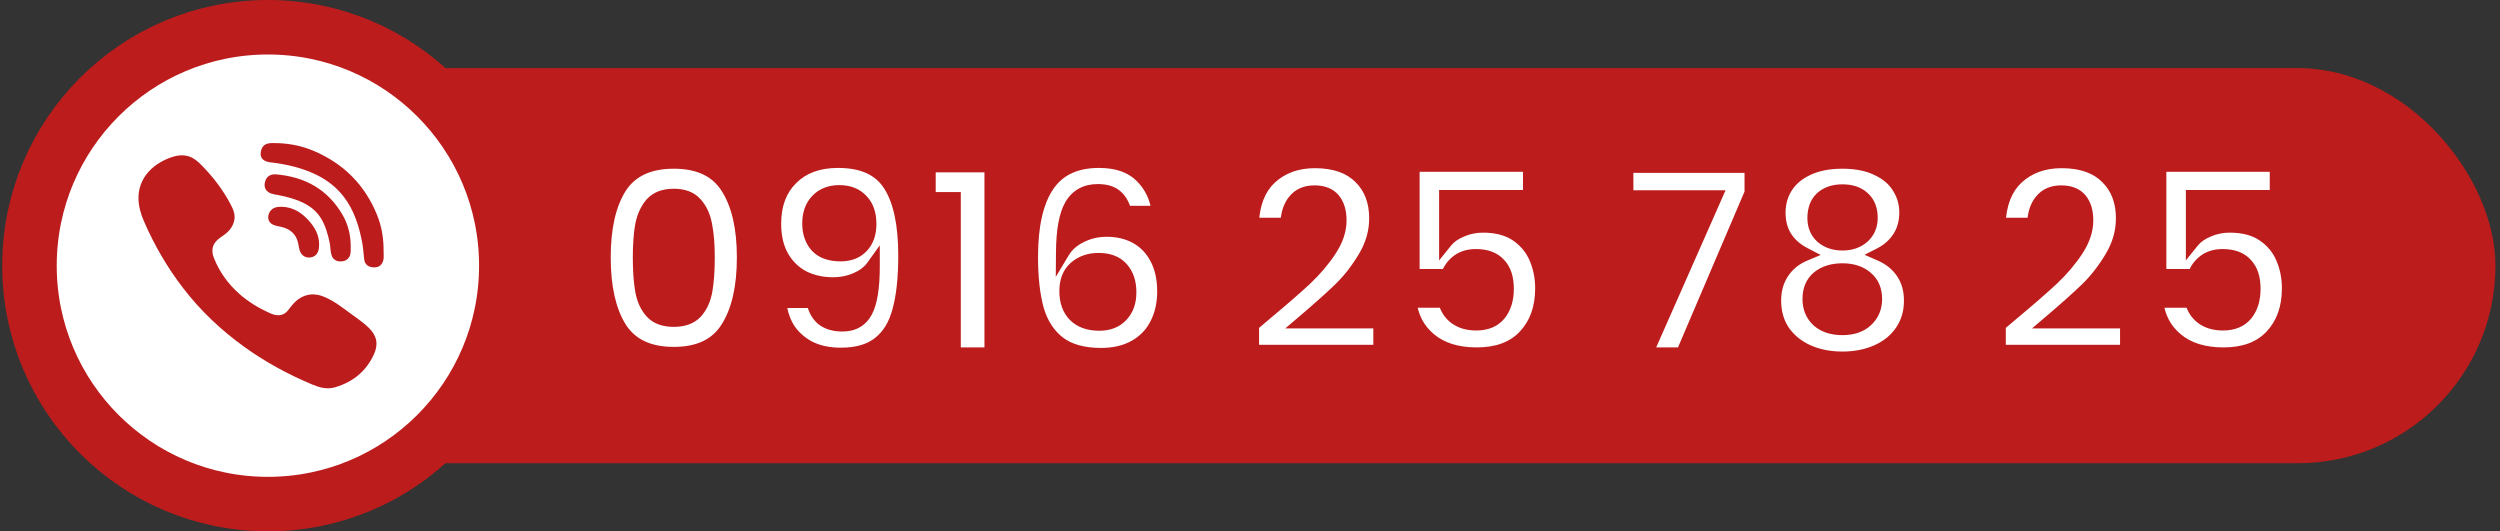 <svg width="367" height="78" viewBox="0 0 367 78" fill="none" xmlns="http://www.w3.org/2000/svg">
<rect x="0" y="0" width="367" height="78" fill="#333333" stroke="none"/>
<rect x="8.828" y="10.5" width="357" height="57" rx="28.5" fill="#BD1C1C" stroke="#BD1C1C"/>
<mask id="path-2-outside-1_3288_688" maskUnits="userSpaceOnUse" x="87.328" y="22" width="250" height="32" fill="black">
<rect fill="white" x="87.328" y="22" width="250" height="32"/>
<path d="M88.653 37.788C88.653 33.405 89.438 29.973 91.009 27.49C92.605 25.007 95.239 23.766 98.913 23.766C102.586 23.766 105.208 25.007 106.779 27.49C108.375 29.973 109.173 33.405 109.173 37.788C109.173 42.196 108.375 45.654 106.779 48.162C105.208 50.67 102.586 51.924 98.913 51.924C95.239 51.924 92.605 50.67 91.009 48.162C89.438 45.654 88.653 42.196 88.653 37.788ZM103.929 37.788C103.929 35.913 103.802 34.343 103.549 33.076C103.321 31.784 102.839 30.733 102.105 29.922C101.395 29.111 100.331 28.706 98.913 28.706C97.494 28.706 96.417 29.111 95.683 29.922C94.973 30.733 94.492 31.784 94.239 33.076C94.011 34.343 93.897 35.913 93.897 37.788C93.897 39.713 94.011 41.335 94.239 42.652C94.467 43.944 94.948 44.995 95.683 45.806C96.417 46.591 97.494 46.984 98.913 46.984C100.331 46.984 101.408 46.591 102.143 45.806C102.877 44.995 103.359 43.944 103.587 42.652C103.815 41.335 103.929 39.713 103.929 37.788ZM119.375 44.21C119.578 45.325 120.034 46.186 120.743 46.794C121.478 47.377 122.453 47.668 123.669 47.668C125.24 47.668 126.38 47.022 127.089 45.73C127.798 44.413 128.153 42.209 128.153 39.118C127.57 39.929 126.747 40.562 125.683 41.018C124.644 41.474 123.517 41.702 122.301 41.702C120.68 41.702 119.21 41.373 117.893 40.714C116.601 40.03 115.575 39.029 114.815 37.712C114.055 36.369 113.675 34.748 113.675 32.848C113.675 30.036 114.511 27.807 116.183 26.16C117.855 24.488 120.135 23.652 123.023 23.652C126.62 23.652 129.154 24.805 130.623 27.11C132.118 29.415 132.865 32.886 132.865 37.522C132.865 40.815 132.574 43.513 131.991 45.616C131.434 47.719 130.458 49.315 129.065 50.404C127.697 51.493 125.822 52.038 123.441 52.038C121.566 52.038 119.97 51.683 118.653 50.974C117.336 50.239 116.322 49.289 115.613 48.124C114.929 46.933 114.536 45.629 114.435 44.21H119.375ZM123.403 37.37C124.72 37.37 125.759 36.965 126.519 36.154C127.279 35.343 127.659 34.254 127.659 32.886C127.659 31.391 127.254 30.239 126.443 29.428C125.658 28.592 124.581 28.174 123.213 28.174C121.845 28.174 120.756 28.605 119.945 29.466C119.16 30.302 118.767 31.417 118.767 32.81C118.767 34.153 119.147 35.255 119.907 36.116C120.692 36.952 121.858 37.37 123.403 37.37ZM136.36 29.2V24.298H145.518V52H140.046V29.2H136.36ZM165.138 31.214C164.884 30.15 164.441 29.352 163.808 28.82C163.2 28.288 162.313 28.022 161.148 28.022C159.4 28.022 158.108 28.731 157.272 30.15C156.461 31.543 156.043 33.823 156.018 36.99C156.626 35.977 157.512 35.191 158.678 34.634C159.843 34.051 161.11 33.76 162.478 33.76C164.124 33.76 165.581 34.115 166.848 34.824C168.114 35.533 169.102 36.572 169.812 37.94C170.521 39.283 170.876 40.904 170.876 42.804C170.876 44.603 170.508 46.211 169.774 47.63C169.064 49.023 168.013 50.113 166.62 50.898C165.226 51.683 163.567 52.076 161.642 52.076C159.007 52.076 156.93 51.493 155.41 50.328C153.915 49.163 152.864 47.541 152.256 45.464C151.673 43.361 151.382 40.777 151.382 37.712C151.382 33.076 152.18 29.58 153.776 27.224C155.372 24.843 157.892 23.652 161.338 23.652C163.998 23.652 166.062 24.374 167.532 25.818C169.001 27.262 169.85 29.061 170.078 31.214H165.138ZM161.262 38.13C159.919 38.13 158.792 38.523 157.88 39.308C156.968 40.093 156.512 41.233 156.512 42.728C156.512 44.223 156.93 45.401 157.766 46.262C158.627 47.123 159.83 47.554 161.376 47.554C162.744 47.554 163.82 47.136 164.606 46.3C165.416 45.464 165.822 44.337 165.822 42.918C165.822 41.449 165.429 40.283 164.644 39.422C163.884 38.561 162.756 38.13 161.262 38.13ZM185.807 45.996C188.239 43.969 190.177 42.285 191.621 40.942C193.065 39.574 194.268 38.155 195.231 36.686C196.194 35.217 196.675 33.773 196.675 32.354C196.675 31.062 196.371 30.049 195.763 29.314C195.155 28.579 194.218 28.212 192.951 28.212C191.684 28.212 190.709 28.643 190.025 29.504C189.341 30.34 188.986 31.493 188.961 32.962H183.793C183.894 29.922 184.794 27.617 186.491 26.046C188.214 24.475 190.392 23.69 193.027 23.69C195.915 23.69 198.132 24.463 199.677 26.008C201.222 27.528 201.995 29.542 201.995 32.05C201.995 34.026 201.463 35.913 200.399 37.712C199.335 39.511 198.119 41.081 196.751 42.424C195.383 43.741 193.597 45.337 191.393 47.212H202.603V51.62H183.831V47.668L185.807 45.996ZM224.575 28.896H212.263V35.394C212.795 34.735 213.555 34.203 214.543 33.798C215.531 33.367 216.583 33.152 217.697 33.152C219.724 33.152 221.383 33.595 222.675 34.482C223.967 35.369 224.905 36.509 225.487 37.902C226.07 39.27 226.361 40.739 226.361 42.31C226.361 45.223 225.525 47.567 223.853 49.34C222.207 51.113 219.851 52 216.785 52C213.897 52 211.592 51.278 209.869 49.834C208.147 48.39 207.171 46.503 206.943 44.172H212.111C212.339 45.185 212.846 45.996 213.631 46.604C214.442 47.212 215.468 47.516 216.709 47.516C218.204 47.516 219.331 47.047 220.091 46.11C220.851 45.173 221.231 43.931 221.231 42.386C221.231 40.815 220.839 39.625 220.053 38.814C219.293 37.978 218.166 37.56 216.671 37.56C215.607 37.56 214.721 37.826 214.011 38.358C213.302 38.89 212.795 39.599 212.491 40.486H207.399V24.222H224.575V28.896ZM257.097 28.326L246.989 52H241.593L251.777 28.934H238.781V24.374H257.097V28.326ZM264.92 37.332C262.386 36.015 261.12 33.975 261.12 31.214C261.12 29.846 261.462 28.605 262.146 27.49C262.855 26.35 263.906 25.451 265.3 24.792C266.718 24.108 268.441 23.766 270.468 23.766C272.494 23.766 274.204 24.108 275.598 24.792C277.016 25.451 278.068 26.35 278.752 27.49C279.461 28.605 279.816 29.846 279.816 31.214C279.816 32.607 279.474 33.836 278.79 34.9C278.106 35.939 277.194 36.749 276.054 37.332C277.447 37.94 278.536 38.827 279.322 39.992C280.107 41.157 280.5 42.538 280.5 44.134C280.5 45.857 280.056 47.364 279.17 48.656C278.308 49.923 277.118 50.898 275.598 51.582C274.078 52.266 272.368 52.608 270.468 52.608C268.568 52.608 266.858 52.266 265.338 51.582C263.843 50.898 262.652 49.923 261.766 48.656C260.904 47.364 260.474 45.857 260.474 44.134C260.474 42.538 260.866 41.157 261.652 39.992C262.437 38.801 263.526 37.915 264.92 37.332ZM274.648 31.974C274.648 30.733 274.268 29.77 273.508 29.086C272.773 28.402 271.76 28.06 270.468 28.06C269.201 28.06 268.188 28.402 267.428 29.086C266.693 29.77 266.326 30.745 266.326 32.012C266.326 33.152 266.706 34.064 267.466 34.748C268.251 35.432 269.252 35.774 270.468 35.774C271.684 35.774 272.684 35.432 273.47 34.748C274.255 34.039 274.648 33.114 274.648 31.974ZM270.468 39.65C269.024 39.65 267.846 40.017 266.934 40.752C266.047 41.487 265.604 42.538 265.604 43.906C265.604 45.173 266.034 46.211 266.896 47.022C267.782 47.807 268.973 48.2 270.468 48.2C271.962 48.2 273.14 47.795 274.002 46.984C274.863 46.173 275.294 45.147 275.294 43.906C275.294 42.563 274.85 41.525 273.964 40.79C273.077 40.03 271.912 39.65 270.468 39.65ZM295.428 45.996C297.86 43.969 299.798 42.285 301.242 40.942C302.686 39.574 303.89 38.155 304.852 36.686C305.815 35.217 306.296 33.773 306.296 32.354C306.296 31.062 305.992 30.049 305.384 29.314C304.776 28.579 303.839 28.212 302.572 28.212C301.306 28.212 300.33 28.643 299.646 29.504C298.962 30.34 298.608 31.493 298.582 32.962H293.414C293.516 29.922 294.415 27.617 296.112 26.046C297.835 24.475 300.014 23.69 302.648 23.69C305.536 23.69 307.753 24.463 309.298 26.008C310.844 27.528 311.616 29.542 311.616 32.05C311.616 34.026 311.084 35.913 310.02 37.712C308.956 39.511 307.74 41.081 306.372 42.424C305.004 43.741 303.218 45.337 301.014 47.212H312.224V51.62H293.452V47.668L295.428 45.996ZM334.197 28.896H321.885V35.394C322.417 34.735 323.177 34.203 324.165 33.798C325.153 33.367 326.204 33.152 327.319 33.152C329.345 33.152 331.005 33.595 332.297 34.482C333.589 35.369 334.526 36.509 335.109 37.902C335.691 39.27 335.983 40.739 335.983 42.31C335.983 45.223 335.147 47.567 333.475 49.34C331.828 51.113 329.472 52 326.407 52C323.519 52 321.213 51.278 319.491 49.834C317.768 48.39 316.793 46.503 316.565 44.172H321.733C321.961 45.185 322.467 45.996 323.253 46.604C324.063 47.212 325.089 47.516 326.331 47.516C327.825 47.516 328.953 47.047 329.713 46.11C330.473 45.173 330.853 43.931 330.853 42.386C330.853 40.815 330.46 39.625 329.675 38.814C328.915 37.978 327.787 37.56 326.293 37.56C325.229 37.56 324.342 37.826 323.633 38.358C322.923 38.89 322.417 39.599 322.113 40.486H317.021V24.222H334.197V28.896Z"/>
</mask>
<path d="M88.653 37.788C88.653 33.405 89.438 29.973 91.009 27.49C92.605 25.007 95.239 23.766 98.913 23.766C102.586 23.766 105.208 25.007 106.779 27.49C108.375 29.973 109.173 33.405 109.173 37.788C109.173 42.196 108.375 45.654 106.779 48.162C105.208 50.67 102.586 51.924 98.913 51.924C95.239 51.924 92.605 50.67 91.009 48.162C89.438 45.654 88.653 42.196 88.653 37.788ZM103.929 37.788C103.929 35.913 103.802 34.343 103.549 33.076C103.321 31.784 102.839 30.733 102.105 29.922C101.395 29.111 100.331 28.706 98.913 28.706C97.494 28.706 96.417 29.111 95.683 29.922C94.973 30.733 94.492 31.784 94.239 33.076C94.011 34.343 93.897 35.913 93.897 37.788C93.897 39.713 94.011 41.335 94.239 42.652C94.467 43.944 94.948 44.995 95.683 45.806C96.417 46.591 97.494 46.984 98.913 46.984C100.331 46.984 101.408 46.591 102.143 45.806C102.877 44.995 103.359 43.944 103.587 42.652C103.815 41.335 103.929 39.713 103.929 37.788ZM119.375 44.21C119.578 45.325 120.034 46.186 120.743 46.794C121.478 47.377 122.453 47.668 123.669 47.668C125.24 47.668 126.38 47.022 127.089 45.73C127.798 44.413 128.153 42.209 128.153 39.118C127.57 39.929 126.747 40.562 125.683 41.018C124.644 41.474 123.517 41.702 122.301 41.702C120.68 41.702 119.21 41.373 117.893 40.714C116.601 40.03 115.575 39.029 114.815 37.712C114.055 36.369 113.675 34.748 113.675 32.848C113.675 30.036 114.511 27.807 116.183 26.16C117.855 24.488 120.135 23.652 123.023 23.652C126.62 23.652 129.154 24.805 130.623 27.11C132.118 29.415 132.865 32.886 132.865 37.522C132.865 40.815 132.574 43.513 131.991 45.616C131.434 47.719 130.458 49.315 129.065 50.404C127.697 51.493 125.822 52.038 123.441 52.038C121.566 52.038 119.97 51.683 118.653 50.974C117.336 50.239 116.322 49.289 115.613 48.124C114.929 46.933 114.536 45.629 114.435 44.21H119.375ZM123.403 37.37C124.72 37.37 125.759 36.965 126.519 36.154C127.279 35.343 127.659 34.254 127.659 32.886C127.659 31.391 127.254 30.239 126.443 29.428C125.658 28.592 124.581 28.174 123.213 28.174C121.845 28.174 120.756 28.605 119.945 29.466C119.16 30.302 118.767 31.417 118.767 32.81C118.767 34.153 119.147 35.255 119.907 36.116C120.692 36.952 121.858 37.37 123.403 37.37ZM136.36 29.2V24.298H145.518V52H140.046V29.2H136.36ZM165.138 31.214C164.884 30.15 164.441 29.352 163.808 28.82C163.2 28.288 162.313 28.022 161.148 28.022C159.4 28.022 158.108 28.731 157.272 30.15C156.461 31.543 156.043 33.823 156.018 36.99C156.626 35.977 157.512 35.191 158.678 34.634C159.843 34.051 161.11 33.76 162.478 33.76C164.124 33.76 165.581 34.115 166.848 34.824C168.114 35.533 169.102 36.572 169.812 37.94C170.521 39.283 170.876 40.904 170.876 42.804C170.876 44.603 170.508 46.211 169.774 47.63C169.064 49.023 168.013 50.113 166.62 50.898C165.226 51.683 163.567 52.076 161.642 52.076C159.007 52.076 156.93 51.493 155.41 50.328C153.915 49.163 152.864 47.541 152.256 45.464C151.673 43.361 151.382 40.777 151.382 37.712C151.382 33.076 152.18 29.58 153.776 27.224C155.372 24.843 157.892 23.652 161.338 23.652C163.998 23.652 166.062 24.374 167.532 25.818C169.001 27.262 169.85 29.061 170.078 31.214H165.138ZM161.262 38.13C159.919 38.13 158.792 38.523 157.88 39.308C156.968 40.093 156.512 41.233 156.512 42.728C156.512 44.223 156.93 45.401 157.766 46.262C158.627 47.123 159.83 47.554 161.376 47.554C162.744 47.554 163.82 47.136 164.606 46.3C165.416 45.464 165.822 44.337 165.822 42.918C165.822 41.449 165.429 40.283 164.644 39.422C163.884 38.561 162.756 38.13 161.262 38.13ZM185.807 45.996C188.239 43.969 190.177 42.285 191.621 40.942C193.065 39.574 194.268 38.155 195.231 36.686C196.194 35.217 196.675 33.773 196.675 32.354C196.675 31.062 196.371 30.049 195.763 29.314C195.155 28.579 194.218 28.212 192.951 28.212C191.684 28.212 190.709 28.643 190.025 29.504C189.341 30.34 188.986 31.493 188.961 32.962H183.793C183.894 29.922 184.794 27.617 186.491 26.046C188.214 24.475 190.392 23.69 193.027 23.69C195.915 23.69 198.132 24.463 199.677 26.008C201.222 27.528 201.995 29.542 201.995 32.05C201.995 34.026 201.463 35.913 200.399 37.712C199.335 39.511 198.119 41.081 196.751 42.424C195.383 43.741 193.597 45.337 191.393 47.212H202.603V51.62H183.831V47.668L185.807 45.996ZM224.575 28.896H212.263V35.394C212.795 34.735 213.555 34.203 214.543 33.798C215.531 33.367 216.583 33.152 217.697 33.152C219.724 33.152 221.383 33.595 222.675 34.482C223.967 35.369 224.905 36.509 225.487 37.902C226.07 39.27 226.361 40.739 226.361 42.31C226.361 45.223 225.525 47.567 223.853 49.34C222.207 51.113 219.851 52 216.785 52C213.897 52 211.592 51.278 209.869 49.834C208.147 48.39 207.171 46.503 206.943 44.172H212.111C212.339 45.185 212.846 45.996 213.631 46.604C214.442 47.212 215.468 47.516 216.709 47.516C218.204 47.516 219.331 47.047 220.091 46.11C220.851 45.173 221.231 43.931 221.231 42.386C221.231 40.815 220.839 39.625 220.053 38.814C219.293 37.978 218.166 37.56 216.671 37.56C215.607 37.56 214.721 37.826 214.011 38.358C213.302 38.89 212.795 39.599 212.491 40.486H207.399V24.222H224.575V28.896ZM257.097 28.326L246.989 52H241.593L251.777 28.934H238.781V24.374H257.097V28.326ZM264.92 37.332C262.386 36.015 261.12 33.975 261.12 31.214C261.12 29.846 261.462 28.605 262.146 27.49C262.855 26.35 263.906 25.451 265.3 24.792C266.718 24.108 268.441 23.766 270.468 23.766C272.494 23.766 274.204 24.108 275.598 24.792C277.016 25.451 278.068 26.35 278.752 27.49C279.461 28.605 279.816 29.846 279.816 31.214C279.816 32.607 279.474 33.836 278.79 34.9C278.106 35.939 277.194 36.749 276.054 37.332C277.447 37.94 278.536 38.827 279.322 39.992C280.107 41.157 280.5 42.538 280.5 44.134C280.5 45.857 280.056 47.364 279.17 48.656C278.308 49.923 277.118 50.898 275.598 51.582C274.078 52.266 272.368 52.608 270.468 52.608C268.568 52.608 266.858 52.266 265.338 51.582C263.843 50.898 262.652 49.923 261.766 48.656C260.904 47.364 260.474 45.857 260.474 44.134C260.474 42.538 260.866 41.157 261.652 39.992C262.437 38.801 263.526 37.915 264.92 37.332ZM274.648 31.974C274.648 30.733 274.268 29.77 273.508 29.086C272.773 28.402 271.76 28.06 270.468 28.06C269.201 28.06 268.188 28.402 267.428 29.086C266.693 29.77 266.326 30.745 266.326 32.012C266.326 33.152 266.706 34.064 267.466 34.748C268.251 35.432 269.252 35.774 270.468 35.774C271.684 35.774 272.684 35.432 273.47 34.748C274.255 34.039 274.648 33.114 274.648 31.974ZM270.468 39.65C269.024 39.65 267.846 40.017 266.934 40.752C266.047 41.487 265.604 42.538 265.604 43.906C265.604 45.173 266.034 46.211 266.896 47.022C267.782 47.807 268.973 48.2 270.468 48.2C271.962 48.2 273.14 47.795 274.002 46.984C274.863 46.173 275.294 45.147 275.294 43.906C275.294 42.563 274.85 41.525 273.964 40.79C273.077 40.03 271.912 39.65 270.468 39.65ZM295.428 45.996C297.86 43.969 299.798 42.285 301.242 40.942C302.686 39.574 303.89 38.155 304.852 36.686C305.815 35.217 306.296 33.773 306.296 32.354C306.296 31.062 305.992 30.049 305.384 29.314C304.776 28.579 303.839 28.212 302.572 28.212C301.306 28.212 300.33 28.643 299.646 29.504C298.962 30.34 298.608 31.493 298.582 32.962H293.414C293.516 29.922 294.415 27.617 296.112 26.046C297.835 24.475 300.014 23.69 302.648 23.69C305.536 23.69 307.753 24.463 309.298 26.008C310.844 27.528 311.616 29.542 311.616 32.05C311.616 34.026 311.084 35.913 310.02 37.712C308.956 39.511 307.74 41.081 306.372 42.424C305.004 43.741 303.218 45.337 301.014 47.212H312.224V51.62H293.452V47.668L295.428 45.996ZM334.197 28.896H321.885V35.394C322.417 34.735 323.177 34.203 324.165 33.798C325.153 33.367 326.204 33.152 327.319 33.152C329.345 33.152 331.005 33.595 332.297 34.482C333.589 35.369 334.526 36.509 335.109 37.902C335.691 39.27 335.983 40.739 335.983 42.31C335.983 45.223 335.147 47.567 333.475 49.34C331.828 51.113 329.472 52 326.407 52C323.519 52 321.213 51.278 319.491 49.834C317.768 48.39 316.793 46.503 316.565 44.172H321.733C321.961 45.185 322.467 45.996 323.253 46.604C324.063 47.212 325.089 47.516 326.331 47.516C327.825 47.516 328.953 47.047 329.713 46.11C330.473 45.173 330.853 43.931 330.853 42.386C330.853 40.815 330.46 39.625 329.675 38.814C328.915 37.978 327.787 37.56 326.293 37.56C325.229 37.56 324.342 37.826 323.633 38.358C322.923 38.89 322.417 39.599 322.113 40.486H317.021V24.222H334.197V28.896Z" fill="white"/>
<path d="M91.009 27.49L90.168 26.949L90.164 26.955L91.009 27.49ZM106.779 27.49L105.934 28.025L105.937 28.031L106.779 27.49ZM106.779 48.162L105.935 47.625L105.931 47.631L106.779 48.162ZM91.009 48.162L90.161 48.693L90.165 48.699L91.009 48.162ZM103.549 33.076L102.564 33.25L102.566 33.261L102.568 33.272L103.549 33.076ZM102.105 29.922L101.352 30.581L101.358 30.587L101.364 30.593L102.105 29.922ZM95.683 29.922L94.942 29.25L94.936 29.257L94.93 29.264L95.683 29.922ZM94.239 33.076L93.257 32.884L93.256 32.891L93.254 32.899L94.239 33.076ZM94.239 42.652L93.253 42.822L93.254 42.826L94.239 42.652ZM95.683 45.806L94.942 46.477L94.947 46.483L94.952 46.489L95.683 45.806ZM102.143 45.806L102.873 46.489L102.878 46.483L102.884 46.477L102.143 45.806ZM103.587 42.652L104.571 42.826L104.572 42.822L103.587 42.652ZM88.653 37.788H89.653C89.653 33.508 90.422 30.287 91.854 28.025L91.009 27.49L90.164 26.955C88.454 29.658 87.653 33.303 87.653 37.788H88.653ZM91.009 27.49L91.85 28.031C93.216 25.906 95.484 24.766 98.913 24.766V23.766V22.766C94.994 22.766 91.994 24.109 90.168 26.949L91.009 27.49ZM98.913 23.766V24.766C102.341 24.766 104.593 25.906 105.934 28.025L106.779 27.49L107.624 26.955C105.823 24.109 102.831 22.766 98.913 22.766V23.766ZM106.779 27.49L105.937 28.031C107.391 30.292 108.173 33.51 108.173 37.788H109.173H110.173C110.173 33.301 109.358 29.654 107.62 26.949L106.779 27.49ZM109.173 37.788H108.173C108.173 42.092 107.391 45.337 105.935 47.625L106.779 48.162L107.622 48.699C109.358 45.971 110.173 42.3 110.173 37.788H109.173ZM106.779 48.162L105.931 47.631C104.589 49.775 102.337 50.924 98.913 50.924V51.924V52.924C102.835 52.924 105.827 51.565 107.626 48.693L106.779 48.162ZM98.913 51.924V50.924C95.489 50.924 93.22 49.775 91.852 47.625L91.009 48.162L90.165 48.699C91.989 51.566 94.99 52.924 98.913 52.924V51.924ZM91.009 48.162L91.856 47.631C90.423 45.342 89.653 42.094 89.653 37.788H88.653H87.653C87.653 42.298 88.453 45.966 90.161 48.693L91.009 48.162ZM103.929 37.788H104.929C104.929 35.874 104.8 34.233 104.529 32.88L103.549 33.076L102.568 33.272C102.804 34.453 102.929 35.953 102.929 37.788H103.929ZM103.549 33.076L104.533 32.902C104.279 31.462 103.73 30.226 102.846 29.25L102.105 29.922L101.364 30.593C101.949 31.239 102.362 32.106 102.564 33.25L103.549 33.076ZM102.105 29.922L102.857 29.264C101.902 28.172 100.523 27.706 98.913 27.706V28.706V29.706C100.14 29.706 100.888 30.05 101.352 30.581L102.105 29.922ZM98.913 28.706V27.706C97.3 27.706 95.918 28.173 94.942 29.25L95.683 29.922L96.424 30.593C96.916 30.05 97.688 29.706 98.913 29.706V28.706ZM95.683 29.922L94.93 29.264C94.082 30.233 93.537 31.457 93.257 32.884L94.239 33.076L95.22 33.268C95.447 32.111 95.865 31.232 96.435 30.581L95.683 29.922ZM94.239 33.076L93.254 32.899C93.012 34.244 92.897 35.878 92.897 37.788H93.897H94.897C94.897 35.949 95.009 34.441 95.223 33.253L94.239 33.076ZM93.897 37.788H92.897C92.897 39.748 93.012 41.43 93.253 42.822L94.239 42.652L95.224 42.481C95.009 41.239 94.897 39.679 94.897 37.788H93.897ZM94.239 42.652L93.254 42.826C93.508 44.266 94.057 45.502 94.942 46.477L95.683 45.806L96.424 45.135C95.839 44.489 95.425 43.622 95.224 42.478L94.239 42.652ZM95.683 45.806L94.952 46.489C95.931 47.535 97.31 47.984 98.913 47.984V46.984V45.984C97.678 45.984 96.903 45.647 96.413 45.123L95.683 45.806ZM98.913 46.984V47.984C100.516 47.984 101.894 47.535 102.873 46.489L102.143 45.806L101.412 45.123C100.922 45.647 100.147 45.984 98.913 45.984V46.984ZM102.143 45.806L102.884 46.477C103.768 45.502 104.317 44.266 104.571 42.826L103.587 42.652L102.602 42.478C102.4 43.622 101.987 44.489 101.402 45.135L102.143 45.806ZM103.587 42.652L104.572 42.822C104.813 41.43 104.929 39.748 104.929 37.788H103.929H102.929C102.929 39.679 102.816 41.239 102.601 42.481L103.587 42.652ZM119.375 44.21L120.359 44.031L120.21 43.21H119.375V44.21ZM120.743 46.794L120.092 47.553L120.107 47.566L120.122 47.578L120.743 46.794ZM127.089 45.73L127.966 46.211L127.97 46.204L127.089 45.73ZM128.153 39.118H129.153V36.013L127.341 38.534L128.153 39.118ZM125.683 41.018L125.289 40.099L125.281 40.102L125.683 41.018ZM117.893 40.714L117.425 41.598L117.435 41.603L117.446 41.608L117.893 40.714ZM114.815 37.712L113.945 38.205L113.949 38.212L114.815 37.712ZM116.183 26.16L116.885 26.872L116.89 26.867L116.183 26.16ZM130.623 27.11L129.78 27.648L129.784 27.654L130.623 27.11ZM131.991 45.616L131.027 45.349L131.024 45.36L131.991 45.616ZM129.065 50.404L128.449 49.616L128.442 49.622L129.065 50.404ZM118.653 50.974L118.166 51.847L118.172 51.851L118.179 51.855L118.653 50.974ZM115.613 48.124L114.746 48.622L114.752 48.633L114.759 48.644L115.613 48.124ZM114.435 44.21V43.21H113.361L113.438 44.281L114.435 44.21ZM126.519 36.154L127.249 36.838L126.519 36.154ZM126.443 29.428L125.714 30.113L125.725 30.124L125.736 30.135L126.443 29.428ZM119.945 29.466L119.217 28.781L119.216 28.781L119.945 29.466ZM119.907 36.116L119.157 36.778L119.168 36.789L119.178 36.801L119.907 36.116ZM119.375 44.21L118.391 44.389C118.626 45.68 119.174 46.766 120.092 47.553L120.743 46.794L121.394 46.035C120.894 45.606 120.53 44.97 120.359 44.031L119.375 44.21ZM120.743 46.794L120.122 47.578C121.08 48.337 122.295 48.668 123.669 48.668V47.668V46.668C122.611 46.668 121.876 46.416 121.364 46.011L120.743 46.794ZM123.669 47.668V48.668C124.593 48.668 125.447 48.477 126.195 48.053C126.946 47.628 127.533 46.999 127.966 46.211L127.089 45.73L126.213 45.249C125.936 45.753 125.598 46.093 125.209 46.313C124.817 46.536 124.316 46.668 123.669 46.668V47.668ZM127.089 45.73L127.97 46.204C128.804 44.654 129.153 42.233 129.153 39.118H128.153H127.153C127.153 42.184 126.792 44.172 126.209 45.256L127.089 45.73ZM128.153 39.118L127.341 38.534C126.881 39.175 126.213 39.703 125.289 40.099L125.683 41.018L126.077 41.937C127.281 41.421 128.26 40.682 128.965 39.702L128.153 39.118ZM125.683 41.018L125.281 40.102C124.378 40.499 123.389 40.702 122.301 40.702V41.702V42.702C123.645 42.702 124.911 42.449 126.085 41.934L125.683 41.018ZM122.301 41.702V40.702C120.819 40.702 119.505 40.402 118.34 39.82L117.893 40.714L117.446 41.608C118.916 42.343 120.54 42.702 122.301 42.702V41.702ZM117.893 40.714L118.361 39.83C117.242 39.238 116.351 38.374 115.681 37.212L114.815 37.712L113.949 38.212C114.799 39.685 115.96 40.822 117.425 41.598L117.893 40.714ZM114.815 37.712L115.685 37.219C115.028 36.058 114.675 34.615 114.675 32.848H113.675H112.675C112.675 34.881 113.082 36.681 113.945 38.205L114.815 37.712ZM113.675 32.848H114.675C114.675 30.247 115.441 28.295 116.885 26.872L116.183 26.16L115.481 25.448C113.581 27.319 112.675 29.825 112.675 32.848H113.675ZM116.183 26.16L116.89 26.867C118.335 25.423 120.338 24.652 123.023 24.652V23.652V22.652C119.932 22.652 117.375 23.553 115.476 25.453L116.183 26.16ZM123.023 23.652V24.652C126.4 24.652 128.551 25.719 129.78 27.648L130.623 27.11L131.466 26.573C129.757 23.89 126.841 22.652 123.023 22.652V23.652ZM130.623 27.11L129.784 27.654C131.124 29.721 131.865 32.961 131.865 37.522H132.865H133.865C133.865 32.811 133.112 29.11 131.462 26.566L130.623 27.11ZM132.865 37.522H131.865C131.865 40.766 131.577 43.365 131.027 45.349L131.991 45.616L132.955 45.883C133.57 43.661 133.865 40.865 133.865 37.522H132.865ZM131.991 45.616L131.024 45.36C130.51 47.301 129.634 48.69 128.449 49.616L129.065 50.404L129.681 51.192C131.282 49.94 132.358 48.136 132.958 45.872L131.991 45.616ZM129.065 50.404L128.442 49.622C127.306 50.527 125.677 51.038 123.441 51.038V52.038V53.038C125.967 53.038 128.088 52.46 129.688 51.186L129.065 50.404ZM123.441 52.038V51.038C121.691 51.038 120.266 50.707 119.127 50.093L118.653 50.974L118.179 51.855C119.674 52.66 121.442 53.038 123.441 53.038V52.038ZM118.653 50.974L119.14 50.101C117.957 49.441 117.078 48.607 116.467 47.604L115.613 48.124L114.759 48.644C115.567 49.972 116.714 51.038 118.166 51.847L118.653 50.974ZM115.613 48.124L116.48 47.626C115.874 46.571 115.524 45.413 115.433 44.139L114.435 44.21L113.438 44.281C113.549 45.845 113.984 47.296 114.746 48.622L115.613 48.124ZM114.435 44.21V45.21H119.375V44.21V43.21H114.435V44.21ZM123.403 37.37V38.37C124.941 38.37 126.265 37.888 127.249 36.838L126.519 36.154L125.79 35.47C125.254 36.042 124.5 36.37 123.403 36.37V37.37ZM126.519 36.154L127.249 36.838C128.22 35.801 128.659 34.446 128.659 32.886H127.659H126.659C126.659 34.062 126.338 34.885 125.79 35.47L126.519 36.154ZM127.659 32.886H128.659C128.659 31.21 128.2 29.771 127.15 28.721L126.443 29.428L125.736 30.135C126.307 30.706 126.659 31.573 126.659 32.886H127.659ZM126.443 29.428L127.172 28.743C126.161 27.668 124.8 27.174 123.213 27.174V28.174V29.174C124.363 29.174 125.154 29.516 125.714 30.113L126.443 29.428ZM123.213 28.174V27.174C121.617 27.174 120.247 27.687 119.217 28.781L119.945 29.466L120.673 30.151C121.265 29.523 122.074 29.174 123.213 29.174V28.174ZM119.945 29.466L119.216 28.781C118.221 29.841 117.767 31.22 117.767 32.81H118.767H119.767C119.767 31.613 120.099 30.763 120.674 30.151L119.945 29.466ZM118.767 32.81H117.767C117.767 34.353 118.209 35.703 119.157 36.778L119.907 36.116L120.657 35.454C120.085 34.806 119.767 33.953 119.767 32.81H118.767ZM119.907 36.116L119.178 36.801C120.211 37.901 121.681 38.37 123.403 38.37V37.37V36.37C122.034 36.37 121.173 36.004 120.636 35.431L119.907 36.116ZM136.36 29.2H135.36V30.2H136.36V29.2ZM136.36 24.298V23.298H135.36V24.298H136.36ZM145.518 24.298H146.518V23.298H145.518V24.298ZM145.518 52V53H146.518V52H145.518ZM140.046 52H139.046V53H140.046V52ZM140.046 29.2H141.046V28.2H140.046V29.2ZM136.36 29.2H137.36V24.298H136.36H135.36V29.2H136.36ZM136.36 24.298V25.298H145.518V24.298V23.298H136.36V24.298ZM145.518 24.298H144.518V52H145.518H146.518V24.298H145.518ZM145.518 52V51H140.046V52V53H145.518V52ZM140.046 52H141.046V29.2H140.046H139.046V52H140.046ZM140.046 29.2V28.2H136.36V29.2V30.2H140.046V29.2ZM165.138 31.214L164.165 31.446L164.348 32.214H165.138V31.214ZM163.808 28.82L163.149 29.573L163.157 29.579L163.165 29.586L163.808 28.82ZM157.272 30.15L156.41 29.642L156.407 29.647L157.272 30.15ZM156.018 36.99L155.018 36.982L154.988 40.649L156.875 37.505L156.018 36.99ZM158.678 34.634L159.109 35.536L159.117 35.532L159.125 35.528L158.678 34.634ZM166.848 34.824L166.359 35.697L166.848 34.824ZM169.812 37.94L168.924 38.4L168.928 38.407L169.812 37.94ZM169.774 47.63L168.886 47.17L168.883 47.176L169.774 47.63ZM166.62 50.898L167.111 51.769L166.62 50.898ZM155.41 50.328L154.795 51.117L154.801 51.122L155.41 50.328ZM152.256 45.464L151.292 45.731L151.294 45.738L151.296 45.745L152.256 45.464ZM153.776 27.224L154.604 27.785L154.606 27.781L153.776 27.224ZM167.532 25.818L166.831 26.531V26.531L167.532 25.818ZM170.078 31.214V32.214H171.189L171.072 31.109L170.078 31.214ZM157.88 39.308L157.227 38.55V38.55L157.88 39.308ZM157.766 46.262L157.048 46.959L157.053 46.964L157.059 46.969L157.766 46.262ZM164.606 46.3L163.888 45.604L163.882 45.609L163.877 45.615L164.606 46.3ZM164.644 39.422L163.894 40.084L163.899 40.09L163.905 40.096L164.644 39.422ZM165.138 31.214L166.111 30.982C165.823 29.776 165.294 28.763 164.451 28.054L163.808 28.82L163.165 29.586C163.588 29.941 163.945 30.523 164.165 31.446L165.138 31.214ZM163.808 28.82L164.466 28.067C163.61 27.318 162.45 27.022 161.148 27.022V28.022V29.022C162.176 29.022 162.79 29.258 163.149 29.573L163.808 28.82ZM161.148 28.022V27.022C159.072 27.022 157.439 27.896 156.41 29.642L157.272 30.15L158.133 30.658C158.776 29.566 159.727 29.022 161.148 29.022V28.022ZM157.272 30.15L156.407 29.647C155.459 31.277 155.043 33.779 155.018 36.982L156.018 36.99L157.018 36.998C157.043 33.867 157.463 31.81 158.136 30.653L157.272 30.15ZM156.018 36.99L156.875 37.505C157.373 36.675 158.104 36.017 159.109 35.536L158.678 34.634L158.246 33.732C156.921 34.366 155.879 35.278 155.16 36.475L156.018 36.99ZM158.678 34.634L159.125 35.528C160.144 35.019 161.257 34.76 162.478 34.76V33.76V32.76C160.963 32.76 159.542 33.084 158.231 33.74L158.678 34.634ZM162.478 33.76V34.76C163.977 34.76 165.261 35.081 166.359 35.697L166.848 34.824L167.336 33.952C165.901 33.148 164.272 32.76 162.478 32.76V33.76ZM166.848 34.824L166.359 35.697C167.445 36.304 168.299 37.195 168.924 38.4L169.812 37.94L170.7 37.48C169.906 35.949 168.784 34.762 167.336 33.952L166.848 34.824ZM169.812 37.94L168.928 38.407C169.544 39.574 169.876 41.027 169.876 42.804H170.876H171.876C171.876 40.781 171.498 38.991 170.696 37.473L169.812 37.94ZM170.876 42.804H169.876C169.876 44.463 169.538 45.911 168.886 47.17L169.774 47.63L170.662 48.09C171.479 46.512 171.876 44.742 171.876 42.804H170.876ZM169.774 47.63L168.883 47.176C168.265 48.39 167.355 49.336 166.129 50.027L166.62 50.898L167.111 51.769C168.672 50.889 169.864 49.657 170.665 48.084L169.774 47.63ZM166.62 50.898L166.129 50.027C164.913 50.712 163.43 51.076 161.642 51.076V52.076V53.076C163.704 53.076 165.54 52.655 167.111 51.769L166.62 50.898ZM161.642 52.076V51.076C159.146 51.076 157.308 50.524 156.018 49.534L155.41 50.328L154.801 51.122C156.551 52.463 158.868 53.076 161.642 53.076V52.076ZM155.41 50.328L156.025 49.539C154.718 48.521 153.773 47.089 153.215 45.183L152.256 45.464L151.296 45.745C151.954 47.994 153.112 49.805 154.795 51.117L155.41 50.328ZM152.256 45.464L153.219 45.197C152.668 43.208 152.382 40.721 152.382 37.712H151.382H150.382C150.382 40.834 150.678 43.514 151.292 45.731L152.256 45.464ZM151.382 37.712H152.382C152.382 33.162 153.17 29.901 154.604 27.785L153.776 27.224L152.948 26.663C151.189 29.259 150.382 32.99 150.382 37.712H151.382ZM153.776 27.224L154.606 27.781C155.978 25.735 158.149 24.652 161.338 24.652V23.652V22.652C157.636 22.652 154.766 23.95 152.945 26.667L153.776 27.224ZM161.338 23.652V24.652C163.815 24.652 165.598 25.32 166.831 26.531L167.532 25.818L168.233 25.105C166.526 23.428 164.18 22.652 161.338 22.652V23.652ZM167.532 25.818L166.831 26.531C168.126 27.804 168.878 29.384 169.083 31.319L170.078 31.214L171.072 31.109C170.821 28.738 169.876 26.72 168.233 25.105L167.532 25.818ZM170.078 31.214V30.214H165.138V31.214V32.214H170.078V31.214ZM161.262 38.13V37.13C159.709 37.13 158.342 37.59 157.227 38.55L157.88 39.308L158.532 40.066C159.242 39.455 160.129 39.13 161.262 39.13V38.13ZM157.88 39.308L157.227 38.55C156.043 39.57 155.512 41.019 155.512 42.728H156.512H157.512C157.512 41.448 157.893 40.616 158.532 40.066L157.88 39.308ZM156.512 42.728H155.512C155.512 44.416 155.989 45.867 157.048 46.959L157.766 46.262L158.483 45.566C157.87 44.934 157.512 44.03 157.512 42.728H156.512ZM157.766 46.262L157.059 46.969C158.155 48.065 159.64 48.554 161.376 48.554V47.554V46.554C160.021 46.554 159.1 46.182 158.473 45.555L157.766 46.262ZM161.376 47.554V48.554C162.962 48.554 164.324 48.06 165.335 46.985L164.606 46.3L163.877 45.615C163.317 46.212 162.525 46.554 161.376 46.554V47.554ZM164.606 46.3L165.324 46.996C166.353 45.934 166.822 44.536 166.822 42.918H165.822H164.822C164.822 44.137 164.48 44.994 163.888 45.604L164.606 46.3ZM165.822 42.918H166.822C166.822 41.267 166.377 39.838 165.383 38.748L164.644 39.422L163.905 40.096C164.482 40.728 164.822 41.63 164.822 42.918H165.822ZM164.644 39.422L165.394 38.76C164.39 37.623 162.951 37.13 161.262 37.13V38.13V39.13C162.561 39.13 163.377 39.498 163.894 40.084L164.644 39.422ZM185.807 45.996L185.167 45.228L185.161 45.233L185.807 45.996ZM191.621 40.942L192.302 41.674L192.309 41.668L191.621 40.942ZM195.231 36.686L196.068 37.234L195.231 36.686ZM195.763 29.314L194.993 29.952V29.952L195.763 29.314ZM190.025 29.504L190.799 30.137L190.804 30.132L190.808 30.126L190.025 29.504ZM188.961 32.962V33.962H189.944L189.961 32.979L188.961 32.962ZM183.793 32.962L182.794 32.929L182.759 33.962H183.793V32.962ZM186.491 26.046L185.817 25.307L185.812 25.312L186.491 26.046ZM199.677 26.008L198.97 26.715L198.976 26.721L199.677 26.008ZM200.399 37.712L201.26 38.221L200.399 37.712ZM196.751 42.424L197.445 43.144L197.452 43.138L196.751 42.424ZM191.393 47.212L190.745 46.45L188.674 48.212H191.393V47.212ZM202.603 47.212H203.603V46.212H202.603V47.212ZM202.603 51.62V52.62H203.603V51.62H202.603ZM183.831 51.62H182.831V52.62H183.831V51.62ZM183.831 47.668L183.185 46.905L182.831 47.204V47.668H183.831ZM185.807 45.996L186.447 46.764C188.886 44.732 190.839 43.034 192.302 41.674L191.621 40.942L190.94 40.21C189.515 41.535 187.592 43.207 185.167 45.228L185.807 45.996ZM191.621 40.942L192.309 41.668C193.802 40.254 195.057 38.776 196.068 37.234L195.231 36.686L194.395 36.138C193.48 37.535 192.328 38.895 190.933 40.216L191.621 40.942ZM195.231 36.686L196.068 37.234C197.111 35.641 197.675 34.009 197.675 32.354H196.675H195.675C195.675 33.536 195.276 34.793 194.395 36.138L195.231 36.686ZM196.675 32.354H197.675C197.675 30.912 197.335 29.645 196.533 28.676L195.763 29.314L194.993 29.952C195.407 30.452 195.675 31.212 195.675 32.354H196.675ZM195.763 29.314L196.533 28.676C195.678 27.642 194.411 27.212 192.951 27.212V28.212V29.212C194.024 29.212 194.632 29.516 194.993 29.952L195.763 29.314ZM192.951 28.212V27.212C191.432 27.212 190.146 27.744 189.242 28.882L190.025 29.504L190.808 30.126C191.272 29.541 191.937 29.212 192.951 29.212V28.212ZM190.025 29.504L189.251 28.871C188.381 29.934 187.989 31.331 187.961 32.945L188.961 32.962L189.961 32.979C189.984 31.654 190.301 30.746 190.799 30.137L190.025 29.504ZM188.961 32.962V31.962H183.793V32.962V33.962H188.961V32.962ZM183.793 32.962L184.793 32.995C184.888 30.135 185.725 28.117 187.17 26.78L186.491 26.046L185.812 25.312C183.862 27.116 182.901 29.709 182.794 32.929L183.793 32.962ZM186.491 26.046L187.165 26.785C188.679 25.404 190.607 24.69 193.027 24.69V23.69V22.69C190.178 22.69 187.748 23.546 185.817 25.307L186.491 26.046ZM193.027 23.69V24.69C195.738 24.69 197.667 25.412 198.97 26.715L199.677 26.008L200.384 25.301C198.597 23.514 196.092 22.69 193.027 22.69V23.69ZM199.677 26.008L198.976 26.721C200.3 28.023 200.995 29.764 200.995 32.05H201.995H202.995C202.995 29.32 202.145 27.033 200.378 25.295L199.677 26.008ZM201.995 32.05H200.995C200.995 33.836 200.517 35.549 199.538 37.203L200.399 37.712L201.26 38.221C202.41 36.278 202.995 34.216 202.995 32.05H201.995ZM200.399 37.712L199.538 37.203C198.515 38.933 197.351 40.434 196.051 41.71L196.751 42.424L197.452 43.138C198.887 41.729 200.155 40.088 201.26 38.221L200.399 37.712ZM196.751 42.424L196.057 41.704C194.71 43.001 192.941 44.583 190.745 46.45L191.393 47.212L192.041 47.974C194.253 46.092 196.056 44.481 197.445 43.144L196.751 42.424ZM191.393 47.212V48.212H202.603V47.212V46.212H191.393V47.212ZM202.603 47.212H201.603V51.62H202.603H203.603V47.212H202.603ZM202.603 51.62V50.62H183.831V51.62V52.62H202.603V51.62ZM183.831 51.62H184.831V47.668H183.831H182.831V51.62H183.831ZM183.831 47.668L184.477 48.431L186.453 46.759L185.807 45.996L185.161 45.233L183.185 46.905L183.831 47.668ZM224.575 28.896V29.896H225.575V28.896H224.575ZM212.263 28.896V27.896H211.263V28.896H212.263ZM212.263 35.394H211.263V38.224L213.041 36.022L212.263 35.394ZM214.543 33.798L214.923 34.723L214.933 34.719L214.943 34.715L214.543 33.798ZM222.675 34.482L222.11 35.306L222.675 34.482ZM225.487 37.902L224.565 38.288L224.567 38.294L225.487 37.902ZM223.853 49.34L223.126 48.654L223.121 48.66L223.853 49.34ZM209.869 49.834L209.227 50.6L209.869 49.834ZM206.943 44.172V43.172H205.841L205.948 44.269L206.943 44.172ZM212.111 44.172L213.087 43.953L212.911 43.172H212.111V44.172ZM213.631 46.604L213.019 47.395L213.025 47.399L213.031 47.404L213.631 46.604ZM220.091 46.11L220.868 46.74L220.091 46.11ZM220.053 38.814L219.313 39.487L219.324 39.498L219.335 39.51L220.053 38.814ZM214.011 38.358L213.411 37.558L214.011 38.358ZM212.491 40.486V41.486H213.206L213.437 40.81L212.491 40.486ZM207.399 40.486H206.399V41.486H207.399V40.486ZM207.399 24.222V23.222H206.399V24.222H207.399ZM224.575 24.222H225.575V23.222H224.575V24.222ZM224.575 28.896V27.896H212.263V28.896V29.896H224.575V28.896ZM212.263 28.896H211.263V35.394H212.263H213.263V28.896H212.263ZM212.263 35.394L213.041 36.022C213.443 35.524 214.051 35.081 214.923 34.723L214.543 33.798L214.164 32.873C213.06 33.326 212.147 33.946 211.485 34.766L212.263 35.394ZM214.543 33.798L214.943 34.715C215.801 34.341 216.715 34.152 217.697 34.152V33.152V32.152C216.45 32.152 215.262 32.394 214.144 32.881L214.543 33.798ZM217.697 33.152V34.152C219.581 34.152 221.027 34.563 222.11 35.306L222.675 34.482L223.241 33.657C221.74 32.627 219.867 32.152 217.697 32.152V33.152ZM222.675 34.482L222.11 35.306C223.249 36.089 224.059 37.079 224.565 38.288L225.487 37.902L226.41 37.516C225.75 35.938 224.686 34.649 223.241 33.657L222.675 34.482ZM225.487 37.902L224.567 38.294C225.094 39.531 225.361 40.866 225.361 42.31H226.361H227.361C227.361 40.612 227.046 39.009 226.407 37.51L225.487 37.902ZM226.361 42.31H225.361C225.361 45.021 224.59 47.101 223.126 48.654L223.853 49.34L224.581 50.026C226.461 48.032 227.361 45.425 227.361 42.31H226.361ZM223.853 49.34L223.121 48.66C221.711 50.178 219.652 51 216.785 51V52V53C220.05 53 222.703 52.049 224.586 50.02L223.853 49.34ZM216.785 52V51C214.064 51 212.008 50.322 210.512 49.068L209.869 49.834L209.227 50.6C211.176 52.234 213.731 53 216.785 53V52ZM209.869 49.834L210.512 49.068C208.999 47.8 208.142 46.157 207.939 44.075L206.943 44.172L205.948 44.269C206.2 46.849 207.295 48.98 209.227 50.6L209.869 49.834ZM206.943 44.172V45.172H212.111V44.172V43.172H206.943V44.172ZM212.111 44.172L211.136 44.392C211.412 45.62 212.041 46.638 213.019 47.395L213.631 46.604L214.244 45.813C213.651 45.355 213.267 44.75 213.087 43.953L212.111 44.172ZM213.631 46.604L213.031 47.404C214.051 48.169 215.301 48.516 216.709 48.516V47.516V46.516C215.635 46.516 214.833 46.255 214.231 45.804L213.631 46.604ZM216.709 47.516V48.516C218.427 48.516 219.874 47.966 220.868 46.74L220.091 46.11L219.315 45.48C218.789 46.128 217.982 46.516 216.709 46.516V47.516ZM220.091 46.11L220.868 46.74C221.809 45.579 222.231 44.095 222.231 42.386H221.231H220.231C220.231 43.767 219.894 44.766 219.315 45.48L220.091 46.11ZM221.231 42.386H222.231C222.231 40.659 221.798 39.178 220.772 38.118L220.053 38.814L219.335 39.51C219.879 40.071 220.231 40.972 220.231 42.386H221.231ZM220.053 38.814L220.793 38.141C219.788 37.035 218.352 36.56 216.671 36.56V37.56V38.56C217.98 38.56 218.799 38.921 219.313 39.487L220.053 38.814ZM216.671 37.56V36.56C215.436 36.56 214.326 36.872 213.411 37.558L214.011 38.358L214.611 39.158C215.115 38.78 215.779 38.56 216.671 38.56V37.56ZM214.011 38.358L213.411 37.558C212.532 38.217 211.911 39.097 211.545 40.162L212.491 40.486L213.437 40.81C213.68 40.102 214.072 39.563 214.611 39.158L214.011 38.358ZM212.491 40.486V39.486H207.399V40.486V41.486H212.491V40.486ZM207.399 40.486H208.399V24.222H207.399H206.399V40.486H207.399ZM207.399 24.222V25.222H224.575V24.222V23.222H207.399V24.222ZM224.575 24.222H223.575V28.896H224.575H225.575V24.222H224.575ZM257.097 28.326L258.017 28.719L258.097 28.53V28.326H257.097ZM246.989 52V53H247.65L247.909 52.393L246.989 52ZM241.593 52L240.678 51.596L240.059 53H241.593V52ZM251.777 28.934L252.692 29.338L253.312 27.934H251.777V28.934ZM238.781 28.934H237.781V29.934H238.781V28.934ZM238.781 24.374V23.374H237.781V24.374H238.781ZM257.097 24.374H258.097V23.374H257.097V24.374ZM257.097 28.326L256.177 27.933L246.069 51.607L246.989 52L247.909 52.393L258.017 28.719L257.097 28.326ZM246.989 52V51H241.593V52V53H246.989V52ZM241.593 52L242.508 52.404L252.692 29.338L251.777 28.934L250.862 28.53L240.678 51.596L241.593 52ZM251.777 28.934V27.934H238.781V28.934V29.934H251.777V28.934ZM238.781 28.934H239.781V24.374H238.781H237.781V28.934H238.781ZM238.781 24.374V25.374H257.097V24.374V23.374H238.781V24.374ZM257.097 24.374H256.097V28.326H257.097H258.097V24.374H257.097ZM264.92 37.332L265.305 38.255L267.276 37.43L265.381 36.445L264.92 37.332ZM262.146 27.49L261.296 26.962L261.293 26.967L262.146 27.49ZM265.3 24.792L265.727 25.696L265.734 25.693L265.3 24.792ZM275.598 24.792L275.157 25.69L275.167 25.694L275.176 25.699L275.598 24.792ZM278.752 27.49L277.894 28.005L277.901 28.016L277.908 28.027L278.752 27.49ZM278.79 34.9L279.625 35.45L279.631 35.441L278.79 34.9ZM276.054 37.332L275.598 36.442L273.717 37.403L275.654 38.248L276.054 37.332ZM279.17 48.656L278.345 48.09L278.343 48.094L279.17 48.656ZM275.598 51.582L275.187 50.67L275.598 51.582ZM265.338 51.582L264.921 52.491L264.927 52.494L265.338 51.582ZM261.766 48.656L260.933 49.211L260.94 49.22L260.946 49.23L261.766 48.656ZM261.652 39.992L262.481 40.551L262.486 40.543L261.652 39.992ZM273.508 29.086L272.826 29.818L272.832 29.824L272.839 29.829L273.508 29.086ZM267.428 29.086L266.759 28.343L266.752 28.348L266.746 28.354L267.428 29.086ZM267.466 34.748L266.797 35.491L266.803 35.497L266.809 35.502L267.466 34.748ZM273.47 34.748L274.126 35.502L274.133 35.496L274.14 35.49L273.47 34.748ZM266.934 40.752L266.306 39.973L266.296 39.982L266.934 40.752ZM266.896 47.022L266.21 47.75L266.221 47.761L266.232 47.771L266.896 47.022ZM274.002 46.984L274.687 47.712H274.687L274.002 46.984ZM273.964 40.79L273.313 41.549L273.319 41.555L273.326 41.56L273.964 40.79ZM264.92 37.332L265.381 36.445C264.243 35.853 263.441 35.127 262.919 34.287C262.398 33.448 262.12 32.437 262.12 31.214H261.12H260.12C260.12 32.752 260.474 34.141 261.22 35.342C261.965 36.541 263.063 37.493 264.458 38.219L264.92 37.332ZM261.12 31.214H262.12C262.12 30.022 262.415 28.963 262.998 28.013L262.146 27.49L261.293 26.967C260.508 28.246 260.12 29.67 260.12 31.214H261.12ZM262.146 27.49L262.995 28.018C263.588 27.065 264.481 26.285 265.727 25.696L265.3 24.792L264.872 23.888C263.331 24.616 262.122 25.635 261.296 26.962L262.146 27.49ZM265.3 24.792L265.734 25.693C266.984 25.09 268.55 24.766 270.468 24.766V23.766V22.766C268.332 22.766 266.452 23.126 264.865 23.891L265.3 24.792ZM270.468 23.766V24.766C272.386 24.766 273.936 25.09 275.157 25.69L275.598 24.792L276.038 23.894C274.472 23.126 272.602 22.766 270.468 22.766V23.766ZM275.598 24.792L275.176 25.699C276.446 26.289 277.33 27.065 277.894 28.005L278.752 27.49L279.609 26.976C278.805 25.635 277.586 24.613 276.019 23.885L275.598 24.792ZM278.752 27.49L277.908 28.027C278.511 28.975 278.816 30.029 278.816 31.214H279.816H280.816C280.816 29.663 280.41 28.234 279.595 26.953L278.752 27.49ZM279.816 31.214H278.816C278.816 32.436 278.518 33.473 277.948 34.359L278.79 34.9L279.631 35.441C280.429 34.199 280.816 32.779 280.816 31.214H279.816ZM278.79 34.9L277.954 34.35C277.368 35.24 276.589 35.935 275.598 36.442L276.054 37.332L276.509 38.222C277.798 37.563 278.843 36.638 279.625 35.45L278.79 34.9ZM276.054 37.332L275.654 38.248C276.888 38.787 277.822 39.556 278.492 40.551L279.322 39.992L280.151 39.433C279.251 38.097 278.006 37.093 276.453 36.416L276.054 37.332ZM279.322 39.992L278.492 40.551C279.152 41.529 279.5 42.709 279.5 44.134H280.5H281.5C281.5 42.367 281.062 40.785 280.151 39.433L279.322 39.992ZM280.5 44.134H279.5C279.5 45.676 279.106 46.981 278.345 48.09L279.17 48.656L279.994 49.222C281.006 47.747 281.5 46.038 281.5 44.134H280.5ZM279.17 48.656L278.343 48.094C277.594 49.194 276.554 50.055 275.187 50.67L275.598 51.582L276.008 52.494C277.681 51.741 279.022 50.651 279.996 49.218L279.17 48.656ZM275.598 51.582L275.187 50.67C273.813 51.288 272.246 51.608 270.468 51.608V52.608V53.608C272.489 53.608 274.342 53.244 276.008 52.494L275.598 51.582ZM270.468 52.608V51.608C268.689 51.608 267.122 51.288 265.748 50.67L265.338 51.582L264.927 52.494C266.593 53.244 268.446 53.608 270.468 53.608V52.608ZM265.338 51.582L265.754 50.673C264.41 50.058 263.363 49.194 262.585 48.083L261.766 48.656L260.946 49.23C261.942 50.651 263.275 51.738 264.921 52.491L265.338 51.582ZM261.766 48.656L262.598 48.101C261.858 46.991 261.474 45.682 261.474 44.134H260.474H259.474C259.474 46.032 259.951 47.737 260.933 49.211L261.766 48.656ZM260.474 44.134H261.474C261.474 42.709 261.821 41.529 262.481 40.551L261.652 39.992L260.822 39.433C259.911 40.785 259.474 42.367 259.474 44.134H260.474ZM261.652 39.992L262.486 40.543C263.156 39.528 264.084 38.765 265.305 38.255L264.92 37.332L264.534 36.409C262.968 37.064 261.718 38.075 260.817 39.441L261.652 39.992ZM274.648 31.974H275.648C275.648 30.515 275.192 29.256 274.176 28.343L273.508 29.086L272.839 29.829C273.343 30.284 273.648 30.95 273.648 31.974H274.648ZM273.508 29.086L274.189 28.354C273.221 27.453 271.937 27.06 270.468 27.06V28.06V29.06C271.582 29.06 272.325 29.351 272.826 29.818L273.508 29.086ZM270.468 28.06V27.06C269.015 27.06 267.743 27.456 266.759 28.343L267.428 29.086L268.096 29.829C268.632 29.348 269.386 29.06 270.468 29.06V28.06ZM267.428 29.086L266.746 28.354C265.758 29.274 265.326 30.545 265.326 32.012H266.326H267.326C267.326 30.945 267.628 30.266 268.109 29.818L267.428 29.086ZM266.326 32.012H265.326C265.326 33.399 265.8 34.595 266.797 35.491L267.466 34.748L268.134 34.005C267.611 33.533 267.326 32.905 267.326 32.012H266.326ZM267.466 34.748L266.809 35.502C267.806 36.371 269.053 36.774 270.468 36.774V35.774V34.774C269.45 34.774 268.696 34.493 268.122 33.994L267.466 34.748ZM270.468 35.774V36.774C271.882 36.774 273.129 36.371 274.126 35.502L273.47 34.748L272.813 33.994C272.239 34.493 271.485 34.774 270.468 34.774V35.774ZM273.47 34.748L274.14 35.49C275.153 34.575 275.648 33.372 275.648 31.974H274.648H273.648C273.648 32.856 273.357 33.502 272.799 34.006L273.47 34.748ZM270.468 39.65V38.65C268.85 38.65 267.434 39.065 266.306 39.973L266.934 40.752L267.561 41.531C268.257 40.97 269.197 40.65 270.468 40.65V39.65ZM266.934 40.752L266.296 39.982C265.136 40.943 264.604 42.302 264.604 43.906H265.604H266.604C266.604 42.774 266.958 42.03 267.572 41.522L266.934 40.752ZM265.604 43.906H264.604C264.604 45.426 265.133 46.736 266.21 47.75L266.896 47.022L267.581 46.294C266.936 45.687 266.604 44.919 266.604 43.906H265.604ZM266.896 47.022L266.232 47.771C267.346 48.757 268.795 49.2 270.468 49.2V48.2V47.2C269.151 47.2 268.218 46.858 267.559 46.273L266.896 47.022ZM270.468 48.2V49.2C272.147 49.2 273.595 48.74 274.687 47.712L274.002 46.984L273.316 46.256C272.686 46.849 271.777 47.2 270.468 47.2V48.2ZM274.002 46.984L274.687 47.712C275.76 46.702 276.294 45.408 276.294 43.906H275.294H274.294C274.294 44.887 273.966 45.644 273.316 46.256L274.002 46.984ZM275.294 43.906H276.294C276.294 42.321 275.757 40.977 274.602 40.02L273.964 40.79L273.326 41.56C273.944 42.072 274.294 42.806 274.294 43.906H275.294ZM273.964 40.79L274.614 40.031C273.506 39.081 272.092 38.65 270.468 38.65V39.65V40.65C271.731 40.65 272.647 40.979 273.313 41.549L273.964 40.79ZM295.428 45.996L294.788 45.228L294.782 45.233L295.428 45.996ZM301.242 40.942L301.923 41.674L301.93 41.668L301.242 40.942ZM304.852 36.686L305.689 37.234L304.852 36.686ZM305.384 29.314L304.614 29.952V29.952L305.384 29.314ZM299.646 29.504L300.42 30.137L300.425 30.132L300.429 30.126L299.646 29.504ZM298.582 32.962V33.962H299.565L299.582 32.979L298.582 32.962ZM293.414 32.962L292.415 32.929L292.38 33.962H293.414V32.962ZM296.112 26.046L295.438 25.307L295.433 25.312L296.112 26.046ZM309.298 26.008L308.591 26.715L308.597 26.721L309.298 26.008ZM310.02 37.712L310.881 38.221L310.02 37.712ZM306.372 42.424L307.066 43.144L307.073 43.138L306.372 42.424ZM301.014 47.212L300.366 46.45L298.295 48.212H301.014V47.212ZM312.224 47.212H313.224V46.212H312.224V47.212ZM312.224 51.62V52.62H313.224V51.62H312.224ZM293.452 51.62H292.452V52.62H293.452V51.62ZM293.452 47.668L292.806 46.905L292.452 47.204V47.668H293.452ZM295.428 45.996L296.068 46.764C298.507 44.732 300.46 43.034 301.923 41.674L301.242 40.942L300.561 40.21C299.136 41.535 297.213 43.207 294.788 45.228L295.428 45.996ZM301.242 40.942L301.93 41.668C303.423 40.254 304.678 38.776 305.689 37.234L304.852 36.686L304.016 36.138C303.101 37.535 301.949 38.895 300.554 40.216L301.242 40.942ZM304.852 36.686L305.689 37.234C306.733 35.641 307.296 34.009 307.296 32.354H306.296H305.296C305.296 33.536 304.897 34.793 304.016 36.138L304.852 36.686ZM306.296 32.354H307.296C307.296 30.912 306.956 29.645 306.155 28.676L305.384 29.314L304.614 29.952C305.028 30.452 305.296 31.212 305.296 32.354H306.296ZM305.384 29.314L306.155 28.676C305.299 27.642 304.032 27.212 302.572 27.212V28.212V29.212C303.645 29.212 304.254 29.516 304.614 29.952L305.384 29.314ZM302.572 28.212V27.212C301.053 27.212 299.767 27.744 298.863 28.882L299.646 29.504L300.429 30.126C300.893 29.541 301.558 29.212 302.572 29.212V28.212ZM299.646 29.504L298.872 28.871C298.002 29.934 297.61 31.331 297.582 32.945L298.582 32.962L299.582 32.979C299.605 31.654 299.922 30.746 300.42 30.137L299.646 29.504ZM298.582 32.962V31.962H293.414V32.962V33.962H298.582V32.962ZM293.414 32.962L294.414 32.995C294.509 30.135 295.346 28.117 296.791 26.78L296.112 26.046L295.433 25.312C293.484 27.116 292.522 29.709 292.415 32.929L293.414 32.962ZM296.112 26.046L296.786 26.785C298.3 25.404 300.228 24.69 302.648 24.69V23.69V22.69C299.799 22.69 297.37 23.546 295.438 25.307L296.112 26.046ZM302.648 23.69V24.69C305.359 24.69 307.288 25.412 308.591 26.715L309.298 26.008L310.005 25.301C308.218 23.514 305.713 22.69 302.648 22.69V23.69ZM309.298 26.008L308.597 26.721C309.921 28.023 310.616 29.764 310.616 32.05H311.616H312.616C312.616 29.32 311.766 27.033 309.999 25.295L309.298 26.008ZM311.616 32.05H310.616C310.616 33.836 310.138 35.549 309.16 37.203L310.02 37.712L310.881 38.221C312.031 36.278 312.616 34.216 312.616 32.05H311.616ZM310.02 37.712L309.16 37.203C308.136 38.933 306.972 40.434 305.672 41.71L306.372 42.424L307.073 43.138C308.508 41.729 309.777 40.088 310.881 38.221L310.02 37.712ZM306.372 42.424L305.679 41.704C304.331 43.001 302.562 44.583 300.366 46.45L301.014 47.212L301.662 47.974C303.875 46.092 305.678 44.481 307.066 43.144L306.372 42.424ZM301.014 47.212V48.212H312.224V47.212V46.212H301.014V47.212ZM312.224 47.212H311.224V51.62H312.224H313.224V47.212H312.224ZM312.224 51.62V50.62H293.452V51.62V52.62H312.224V51.62ZM293.452 51.62H294.452V47.668H293.452H292.452V51.62H293.452ZM293.452 47.668L294.098 48.431L296.074 46.759L295.428 45.996L294.782 45.233L292.806 46.905L293.452 47.668ZM334.197 28.896V29.896H335.197V28.896H334.197ZM321.885 28.896V27.896H320.885V28.896H321.885ZM321.885 35.394H320.885V38.224L322.662 36.022L321.885 35.394ZM324.165 33.798L324.544 34.723L324.554 34.719L324.564 34.715L324.165 33.798ZM332.297 34.482L331.731 35.306L332.297 34.482ZM335.109 37.902L334.186 38.288L334.188 38.294L335.109 37.902ZM333.475 49.34L332.747 48.654L332.742 48.66L333.475 49.34ZM319.49 49.834L318.848 50.6L319.49 49.834ZM316.564 44.172V43.172H315.462L315.569 44.269L316.564 44.172ZM321.732 44.172L322.708 43.953L322.533 43.172H321.732V44.172ZM323.253 46.604L322.64 47.395L322.646 47.399L322.652 47.404L323.253 46.604ZM329.712 46.11L330.489 46.74L329.712 46.11ZM329.674 38.814L328.935 39.487L328.945 39.498L328.956 39.51L329.674 38.814ZM323.633 38.358L323.033 37.558L323.633 38.358ZM322.113 40.486V41.486H322.827L323.058 40.81L322.113 40.486ZM317.021 40.486H316.021V41.486H317.021V40.486ZM317.021 24.222V23.222H316.021V24.222H317.021ZM334.197 24.222H335.197V23.222H334.197V24.222ZM334.197 28.896V27.896H321.885V28.896V29.896H334.197V28.896ZM321.885 28.896H320.885V35.394H321.885H322.885V28.896H321.885ZM321.885 35.394L322.662 36.022C323.065 35.524 323.672 35.081 324.544 34.723L324.165 33.798L323.785 32.873C322.681 33.326 321.768 33.946 321.107 34.766L321.885 35.394ZM324.165 33.798L324.564 34.715C325.422 34.341 326.337 34.152 327.318 34.152V33.152V32.152C326.071 32.152 324.883 32.394 323.765 32.881L324.165 33.798ZM327.318 33.152V34.152C329.202 34.152 330.648 34.563 331.731 35.306L332.297 34.482L332.862 33.657C331.361 32.627 329.488 32.152 327.318 32.152V33.152ZM332.297 34.482L331.731 35.306C332.87 36.089 333.68 37.079 334.186 38.288L335.109 37.902L336.031 37.516C335.371 35.938 334.307 34.649 332.862 33.657L332.297 34.482ZM335.109 37.902L334.188 38.294C334.715 39.531 334.982 40.866 334.982 42.31H335.982H336.982C336.982 40.612 336.667 39.009 336.029 37.51L335.109 37.902ZM335.982 42.31H334.982C334.982 45.021 334.211 47.101 332.747 48.654L333.475 49.34L334.202 50.026C336.082 48.032 336.982 45.425 336.982 42.31H335.982ZM333.475 49.34L332.742 48.66C331.332 50.178 329.273 51 326.406 51V52V53C329.671 53 332.324 52.049 334.207 50.02L333.475 49.34ZM326.406 52V51C323.685 51 321.629 50.322 320.133 49.068L319.49 49.834L318.848 50.6C320.797 52.234 323.352 53 326.406 53V52ZM319.49 49.834L320.133 49.068C318.62 47.8 317.763 46.157 317.56 44.075L316.564 44.172L315.569 44.269C315.822 46.849 316.916 48.98 318.848 50.6L319.49 49.834ZM316.564 44.172V45.172H321.732V44.172V43.172H316.564V44.172ZM321.732 44.172L320.757 44.392C321.033 45.62 321.662 46.638 322.64 47.395L323.253 46.604L323.865 45.813C323.272 45.355 322.888 44.75 322.708 43.953L321.732 44.172ZM323.253 46.604L322.652 47.404C323.672 48.169 324.923 48.516 326.331 48.516V47.516V46.516C325.256 46.516 324.454 46.255 323.853 45.804L323.253 46.604ZM326.331 47.516V48.516C328.048 48.516 329.495 47.966 330.489 46.74L329.712 46.11L328.936 45.48C328.41 46.128 327.603 46.516 326.331 46.516V47.516ZM329.712 46.11L330.489 46.74C331.43 45.579 331.852 44.095 331.852 42.386H330.852H329.852C329.852 43.767 329.515 44.766 328.936 45.48L329.712 46.11ZM330.852 42.386H331.852C331.852 40.659 331.42 39.178 330.393 38.118L329.674 38.814L328.956 39.51C329.5 40.071 329.852 40.972 329.852 42.386H330.852ZM329.674 38.814L330.414 38.141C329.409 37.035 327.973 36.56 326.292 36.56V37.56V38.56C327.601 38.56 328.42 38.921 328.935 39.487L329.674 38.814ZM326.292 37.56V36.56C325.057 36.56 323.947 36.872 323.033 37.558L323.633 38.358L324.232 39.158C324.736 38.78 325.4 38.56 326.292 38.56V37.56ZM323.633 38.358L323.033 37.558C322.153 38.217 321.532 39.097 321.167 40.162L322.113 40.486L323.058 40.81C323.301 40.102 323.693 39.563 324.232 39.158L323.633 38.358ZM322.113 40.486V39.486H317.021V40.486V41.486H322.113V40.486ZM317.021 40.486H318.021V24.222H317.021H316.021V40.486H317.021ZM317.021 24.222V25.222H334.197V24.222V23.222H317.021V24.222ZM334.197 24.222H333.197V28.896H334.197H335.197V24.222H334.197Z" fill="#BD1C1C" mask="url(#path-2-outside-1_3288_688)"/>
<circle cx="39.328" cy="39" r="35" fill="white" stroke="#BD1C1C" stroke-width="8"/>
<g clip-path="url(#clip0_3288_688)">
<path d="M20.328 29.134C20.301 26.272 22.219 24.219 24.813 23.212C25.778 22.836 26.749 22.635 27.771 22.974C28.525 23.222 29.08 23.741 29.608 24.276C31.293 25.977 32.725 27.866 33.838 29.966C34.235 30.718 34.587 31.495 34.383 32.395C34.176 33.301 33.626 33.958 32.883 34.493C32.596 34.699 32.299 34.892 32.03 35.119C31.172 35.847 30.952 36.761 31.419 37.916C32.237 39.944 33.484 41.686 35.147 43.153C36.429 44.282 37.875 45.17 39.433 45.884C39.742 46.025 40.063 46.164 40.393 46.229C41.136 46.378 41.78 46.182 42.258 45.582C42.732 44.984 43.172 44.361 43.819 43.909C45.036 43.054 46.329 43.035 47.643 43.596C49.178 44.251 50.457 45.305 51.793 46.265C52.597 46.845 53.418 47.413 54.126 48.107C55.317 49.274 55.583 50.5 54.896 52.008C53.769 54.476 51.838 56.073 49.186 56.853C47.979 57.208 46.852 56.874 45.769 56.417C42.236 54.925 38.886 53.109 35.791 50.87C32.422 48.436 29.445 45.616 26.924 42.346C24.561 39.281 22.64 35.975 21.117 32.445C20.658 31.378 20.342 30.293 20.328 29.134Z" fill="#BD1C1C"/>
<path d="M56.315 37.035C56.299 37.353 56.376 37.768 56.277 38.173C56.092 38.924 55.599 39.284 54.821 39.25C54.051 39.216 53.555 38.809 53.461 38.06C53.354 37.21 53.321 36.349 53.152 35.504C52.686 33.142 51.986 30.87 50.481 28.908C49.411 27.512 48.062 26.45 46.466 25.67C44.328 24.624 42.043 24.102 39.685 23.828C38.73 23.718 38.199 23.246 38.266 22.495C38.35 21.602 38.749 21.026 39.865 21.005C42 20.966 44.073 21.315 46.031 22.142C50.459 24.016 53.557 27.165 55.341 31.525C56.052 33.26 56.339 35.081 56.312 37.035H56.315Z" fill="#BD1C1C"/>
<path d="M51.487 36.201C51.465 36.644 51.522 37.043 51.398 37.435C51.216 38.009 50.733 38.353 50.055 38.377C49.376 38.4 48.891 38.092 48.684 37.492C48.475 36.889 48.526 36.248 48.394 35.632C48.129 34.385 47.796 33.164 47.123 32.055C46.257 30.63 44.899 29.832 43.349 29.289C42.316 28.929 41.249 28.705 40.173 28.509C39.042 28.303 38.58 27.481 38.983 26.456C39.211 25.871 39.766 25.535 40.509 25.597C44.784 25.952 48.107 27.823 50.258 31.491C51.119 32.955 51.487 34.562 51.489 36.201H51.487Z" fill="#BD1C1C"/>
<path d="M41.351 30.352C43.137 30.404 44.443 31.327 45.524 32.606C46.46 33.712 46.992 34.972 46.815 36.441C46.715 37.258 46.222 37.748 45.463 37.803C44.73 37.855 44.148 37.407 43.947 36.611C43.867 36.29 43.832 35.956 43.754 35.632C43.448 34.325 42.563 33.597 41.26 33.3C40.978 33.235 40.691 33.188 40.415 33.109C39.742 32.916 39.377 32.488 39.374 31.917C39.371 31.239 39.809 30.641 40.444 30.453C40.739 30.367 41.04 30.354 41.348 30.352H41.351Z" fill="#BD1C1C"/>
</g>
<defs>
<clipPath id="clip0_3288_688">
<rect width="36" height="36" fill="white" transform="translate(20.328 21)"/>
</clipPath>
</defs>
</svg>
